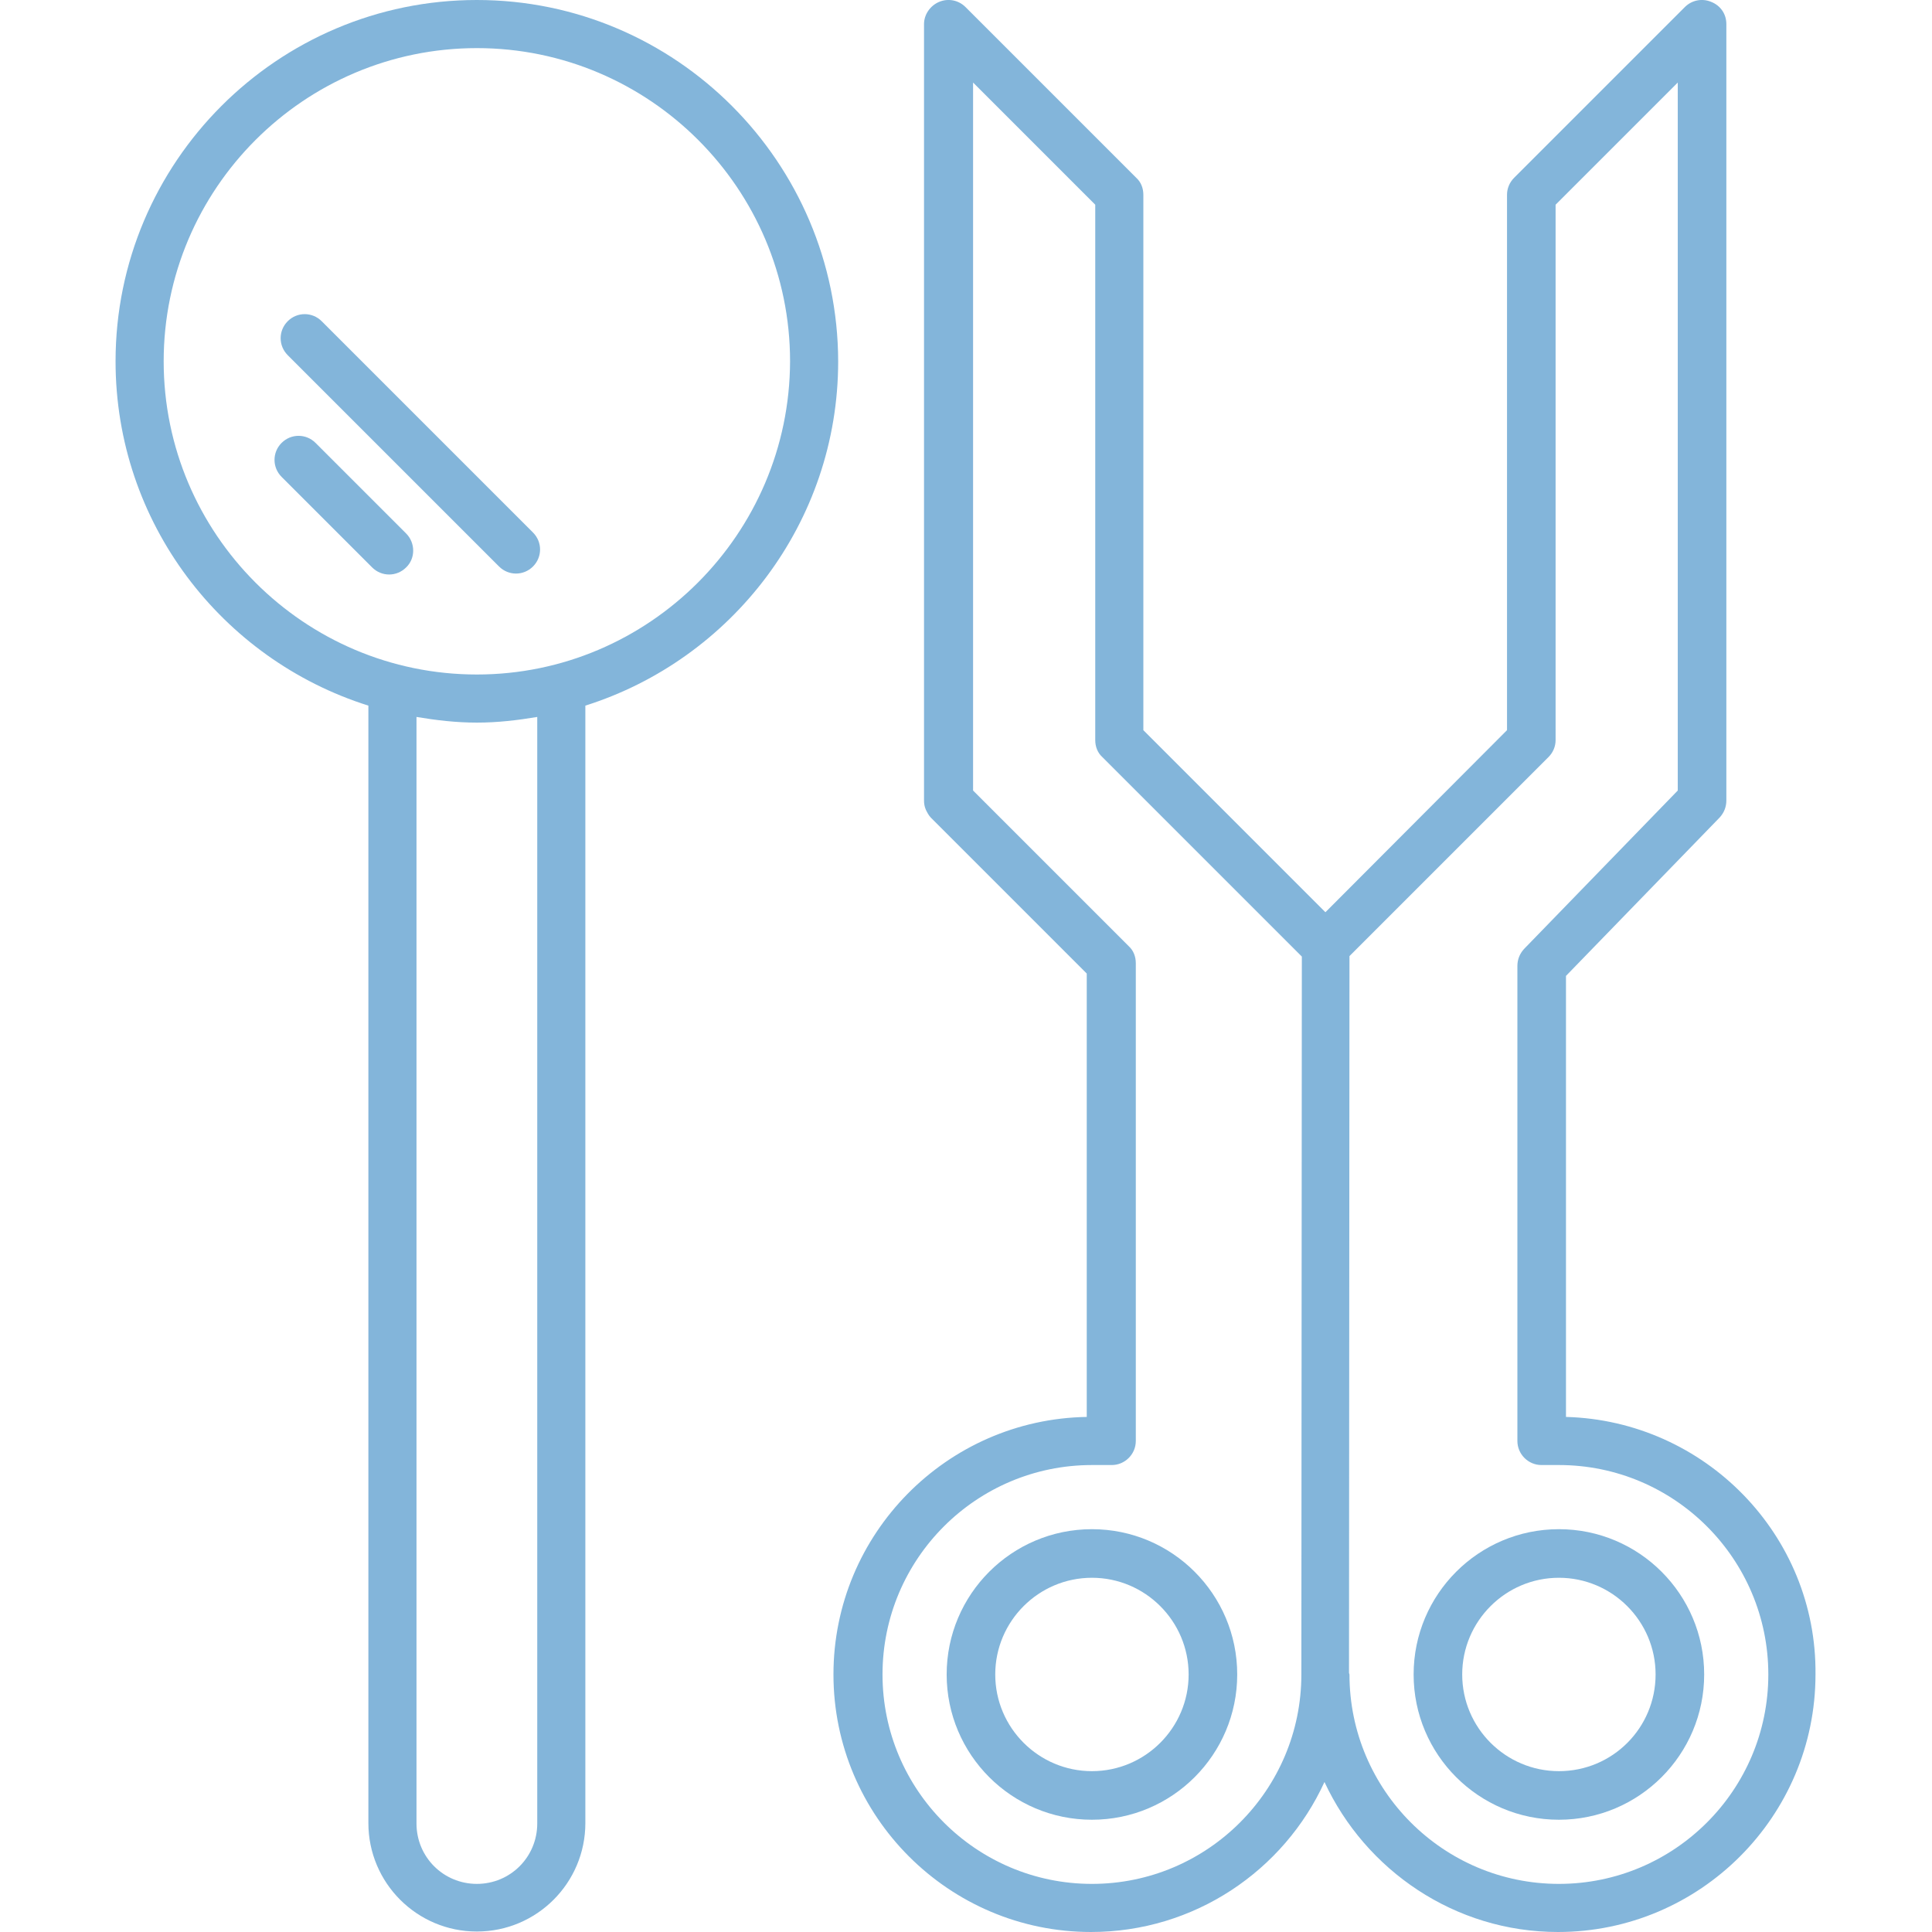 <?xml version="1.0" encoding="utf-8"?>
<!-- Generator: Adobe Illustrator 22.1.0, SVG Export Plug-In . SVG Version: 6.00 Build 0)  -->
<svg version="1.1" id="Capa_1" xmlns="http://www.w3.org/2000/svg" xmlns:xlink="http://www.w3.org/1999/xlink" x="0px" y="0px"
	 viewBox="0 0 409.6 409.6" style="enable-background:new 0 0 409.6 409.6;" xml:space="preserve">
<style type="text/css">
	.st0{fill:#83B5DA;}
</style>
<g>
	<path class="st0" d="M101.1,0C58.8,0,24.5,34.4,24.5,76.6c0,34.2,22.5,63.2,53.6,73v236.9c0,12.7,10.3,23,23,23s23-10.3,23-23
		V149.6c31-9.8,53.6-38.8,53.6-73C177.6,34.4,143.3,0,101.1,0z M113.9,386.6c0,7.1-5.7,12.8-12.8,12.8s-12.8-5.7-12.8-12.8V152
		c4.2,0.7,8.4,1.2,12.8,1.2s8.6-0.5,12.8-1.2V386.6z M101.1,143c-36.6,0-66.4-29.8-66.4-66.4c0-36.6,29.8-66.4,66.4-66.4
		s66.4,29.8,66.4,66.4C167.4,113.2,137.6,143,101.1,143z"/>
</g>
<g>
	<path class="st0" d="M86.1,113.1L66.9,93.9c-2-2-5.2-2-7.2,0s-2,5.2,0,7.2l19.2,19.2c1,1,2.3,1.5,3.6,1.5s2.6-0.5,3.6-1.5
		C88.1,118.4,88.1,115.1,86.1,113.1z"/>
</g>
<g>
	<path class="st0" d="M113,112.9L68.2,68.1c-2-2-5.2-2-7.2,0s-2,5.2,0,7.2l44.8,44.8c1,1,2.3,1.5,3.6,1.5c1.3,0,2.6-0.5,3.6-1.5
		C115,118.1,115,114.9,113,112.9z"/>
</g>
<g>
	<path class="st0" d="M231.5,324.2c-17,0-30.8,13.8-30.8,30.8s13.8,30.8,30.8,30.8s30.8-13.8,30.8-30.8S248.5,324.2,231.5,324.2z
		 M231.5,375.5c-11.3,0-20.5-9.2-20.5-20.5s9.2-20.5,20.5-20.5S252,343.7,252,355S242.8,375.5,231.5,375.5z"/>
</g>
<g>
	<path class="st0" d="M330.5,324.2c-17,0-30.8,13.8-30.8,30.8s13.8,30.8,30.8,30.8c17,0,30.8-13.8,30.8-30.8
		S347.5,324.2,330.5,324.2z M330.5,375.5c-11.3,0-20.5-9.2-20.5-20.5s9.2-20.5,20.5-20.5c11.3,0,20.5,9.2,20.5,20.5
		S341.9,375.5,330.5,375.5z"/>
</g>
<g>
	<path class="st0" d="M332,300.4v-93.5l32.6-33.6c0.9-1,1.4-2.2,1.4-3.6V5.1c0-2.1-1.2-3.9-3.2-4.7c-1.9-0.8-4.1-0.4-5.6,1.1
		l-36.2,36.2c-1,1-1.5,2.3-1.5,3.6v113.5L281,193.4l-38.6-38.6V41.3c0-1.4-0.5-2.7-1.5-3.6L204.7,1.5c-1.5-1.5-3.7-1.9-5.6-1.1
		c-1.9,0.8-3.2,2.7-3.2,4.7v164.6c0,0.7,0.1,1.3,0.4,2c0.3,0.6,0.6,1.2,1.1,1.7l33,33v94c-29.7,0.5-53.7,24.8-53.7,54.6
		c0,30.1,24.5,54.6,54.6,54.6c21.9,0,40.9-13,49.5-31.8c8.7,18.7,27.6,31.8,49.5,31.8c30.1,0,54.6-24.5,54.6-54.6
		C385.2,325.4,361.4,301.2,332,300.4z M275.9,355c0,24.5-19.9,44.4-44.4,44.4s-44.4-19.9-44.4-44.4s19.9-44.4,44.4-44.4h4.2
		c2.8,0,5.1-2.3,5.1-5.1V204.2c0-1.4-0.5-2.7-1.5-3.6l-33-33V17.5l25.9,25.9v113.5c0,1.4,0.5,2.7,1.5,3.6l42.3,42.3L275.9,355z
		 M330.5,399.4c-24.5,0-44.4-19.9-44.4-44.4c0-0.1-0.1-0.2-0.1-0.4l0.1-151.9l42.2-42.2c1-1,1.5-2.3,1.5-3.6V43.4l25.9-25.9v150.1
		l-32.6,33.6c-0.9,1-1.4,2.2-1.4,3.6v100.7c0,2.8,2.3,5.1,5.1,5.1h3.7c24.5,0,44.4,19.9,44.4,44.4
		C374.9,379.5,355,399.4,330.5,399.4z"/>
</g>
</svg>
